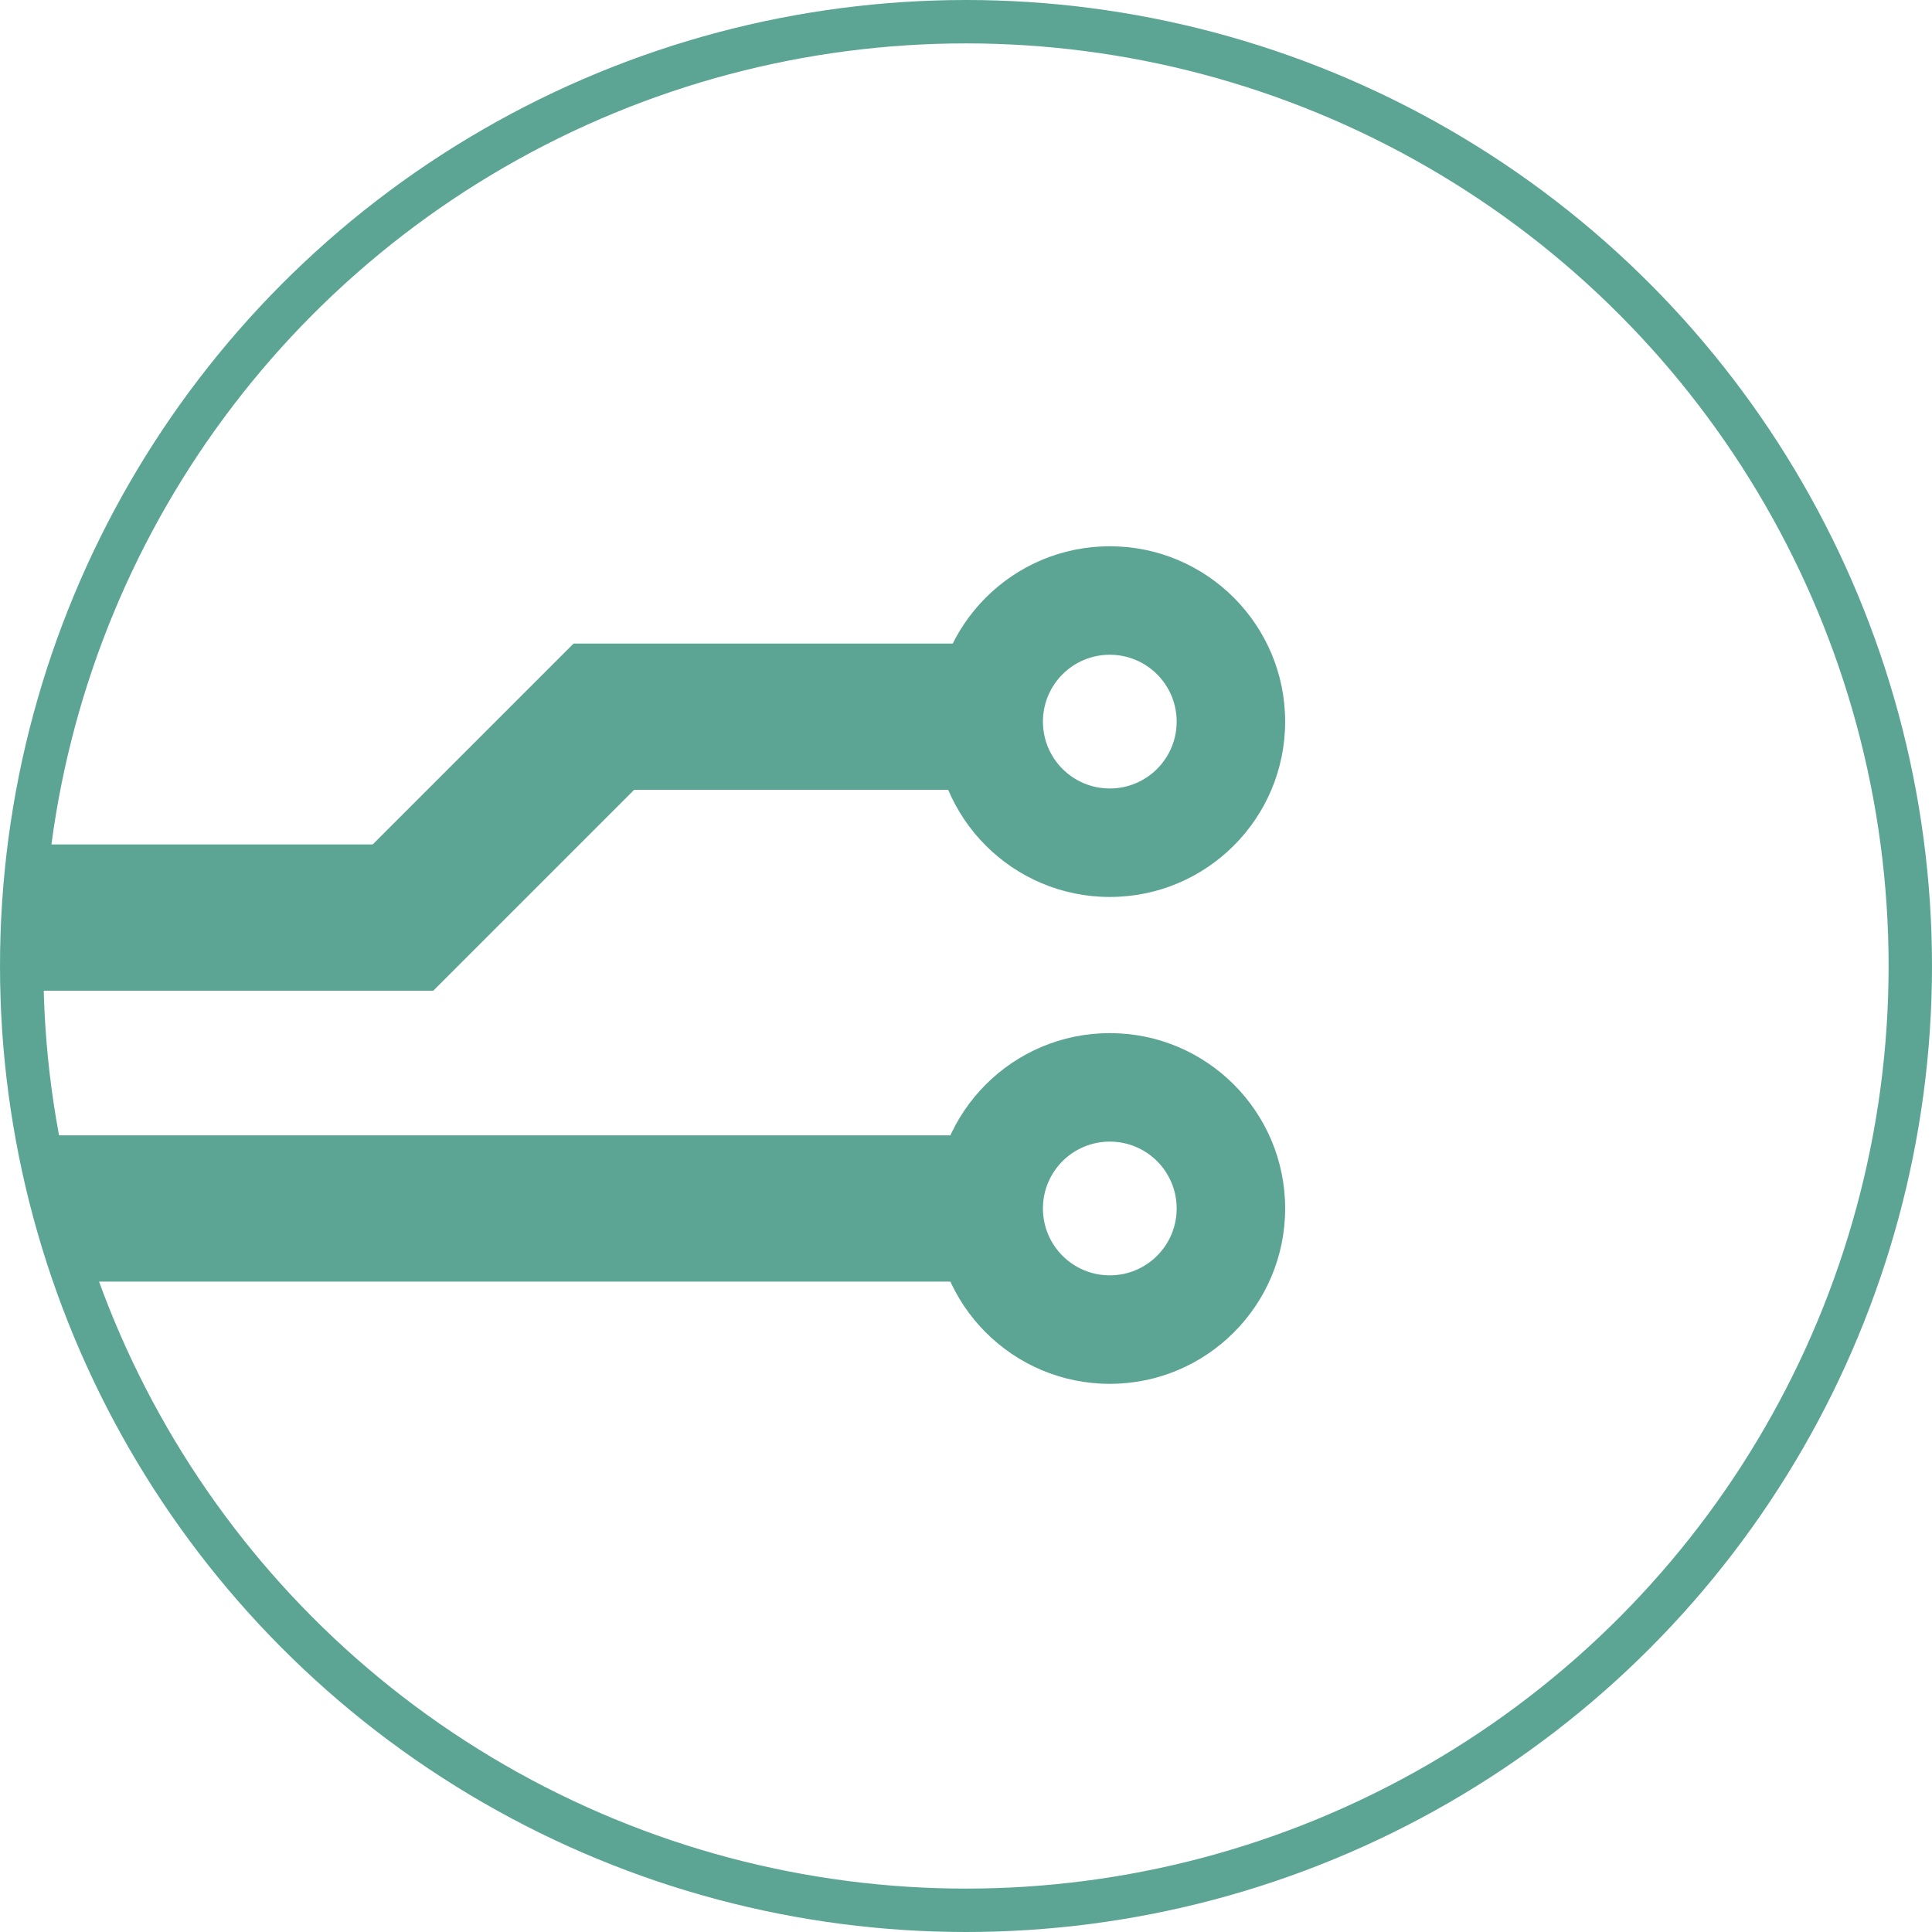 <svg xmlns="http://www.w3.org/2000/svg" xmlns:xlink="http://www.w3.org/1999/xlink" xmlns:xodm="http://www.corel.com/coreldraw/odm/2003" xml:space="preserve" width="188.467mm" height="188.467mm" style="shape-rendering:geometricPrecision; text-rendering:geometricPrecision; image-rendering:optimizeQuality; fill-rule:evenodd; clip-rule:evenodd" viewBox="0 0 18881.87 18881.87">
 <defs>
  <style type="text/css">
   <![CDATA[
    .str0 {stroke:#5CA595;stroke-width:424.12;stroke-miterlimit:22.926}
    .fil0 {fill:none}
    .fil1 {fill:#5CA595}
   ]]>
  </style>
 </defs>
 <g id="Layer_x0020_1">
  <circle class="fil0 str0" cx="9440.93" cy="9440.93" r="9228.87"></circle>
  <rect class="fil1" transform="matrix(9.867 -9.867 17.312 17.312 3224.01 8671.48)" width="241.37" height="58.39"></rect>
  <rect class="fil1" x="5605.58" y="6289.67" width="4061.87" height="1429.51"></rect>
  <g>
   <path class="fil1" d="M10846.27 5338.71c946.55,0 1713.79,767.25 1713.79,1713.79 0,946.54 -767.24,1713.78 -1713.79,1713.78 -946.54,0 -1713.78,-767.24 -1713.78,-1713.78 0,-946.54 767.24,-1713.79 1713.78,-1713.79zm462.18 1251.61c-118.19,-118.2 -281.6,-191.31 -462.18,-191.31 -180.58,0 -343.99,73.12 -462.18,191.31 -118.19,118.19 -191.3,281.59 -191.3,462.18 0,180.59 73.11,343.99 191.3,462.18 118.19,118.19 281.59,191.3 462.18,191.3 180.59,0 344,-73.11 462.19,-191.3 118.19,-118.19 191.3,-281.59 191.3,-462.18 0,-180.58 -73.11,-343.99 -191.31,-462.18z"></path>
  </g>
  <polygon class="fil1" points="441.16,11095.98 10006.19,11095.98 10006.19,12525.48 931.88,12525.48 441.16,12034.92 "></polygon>
  <g>
   <path class="fil1" d="M10846.27 10096.94c946.55,0 1713.79,767.25 1713.79,1713.79 0,946.54 -767.24,1713.79 -1713.79,1713.79 -946.54,0 -1713.78,-767.25 -1713.78,-1713.79 0,-946.54 767.24,-1713.79 1713.78,-1713.79zm462.18 1251.61c-118.19,-118.2 -281.6,-191.31 -462.18,-191.31 -180.58,0 -343.99,73.12 -462.18,191.31 -118.19,118.19 -191.3,281.59 -191.3,462.18 0,180.59 73.11,343.99 191.3,462.18 118.19,118.19 281.6,191.31 462.18,191.31 180.58,0 343.99,-73.11 462.18,-191.31 118.2,-118.19 191.31,-281.6 191.31,-462.18 0,-180.58 -73.12,-343.99 -191.31,-462.18z"></path>
  </g>
  <rect class="fil1" x="135.29" y="8252.91" width="4099.65" height="1429.51"></rect>
 </g>
</svg>